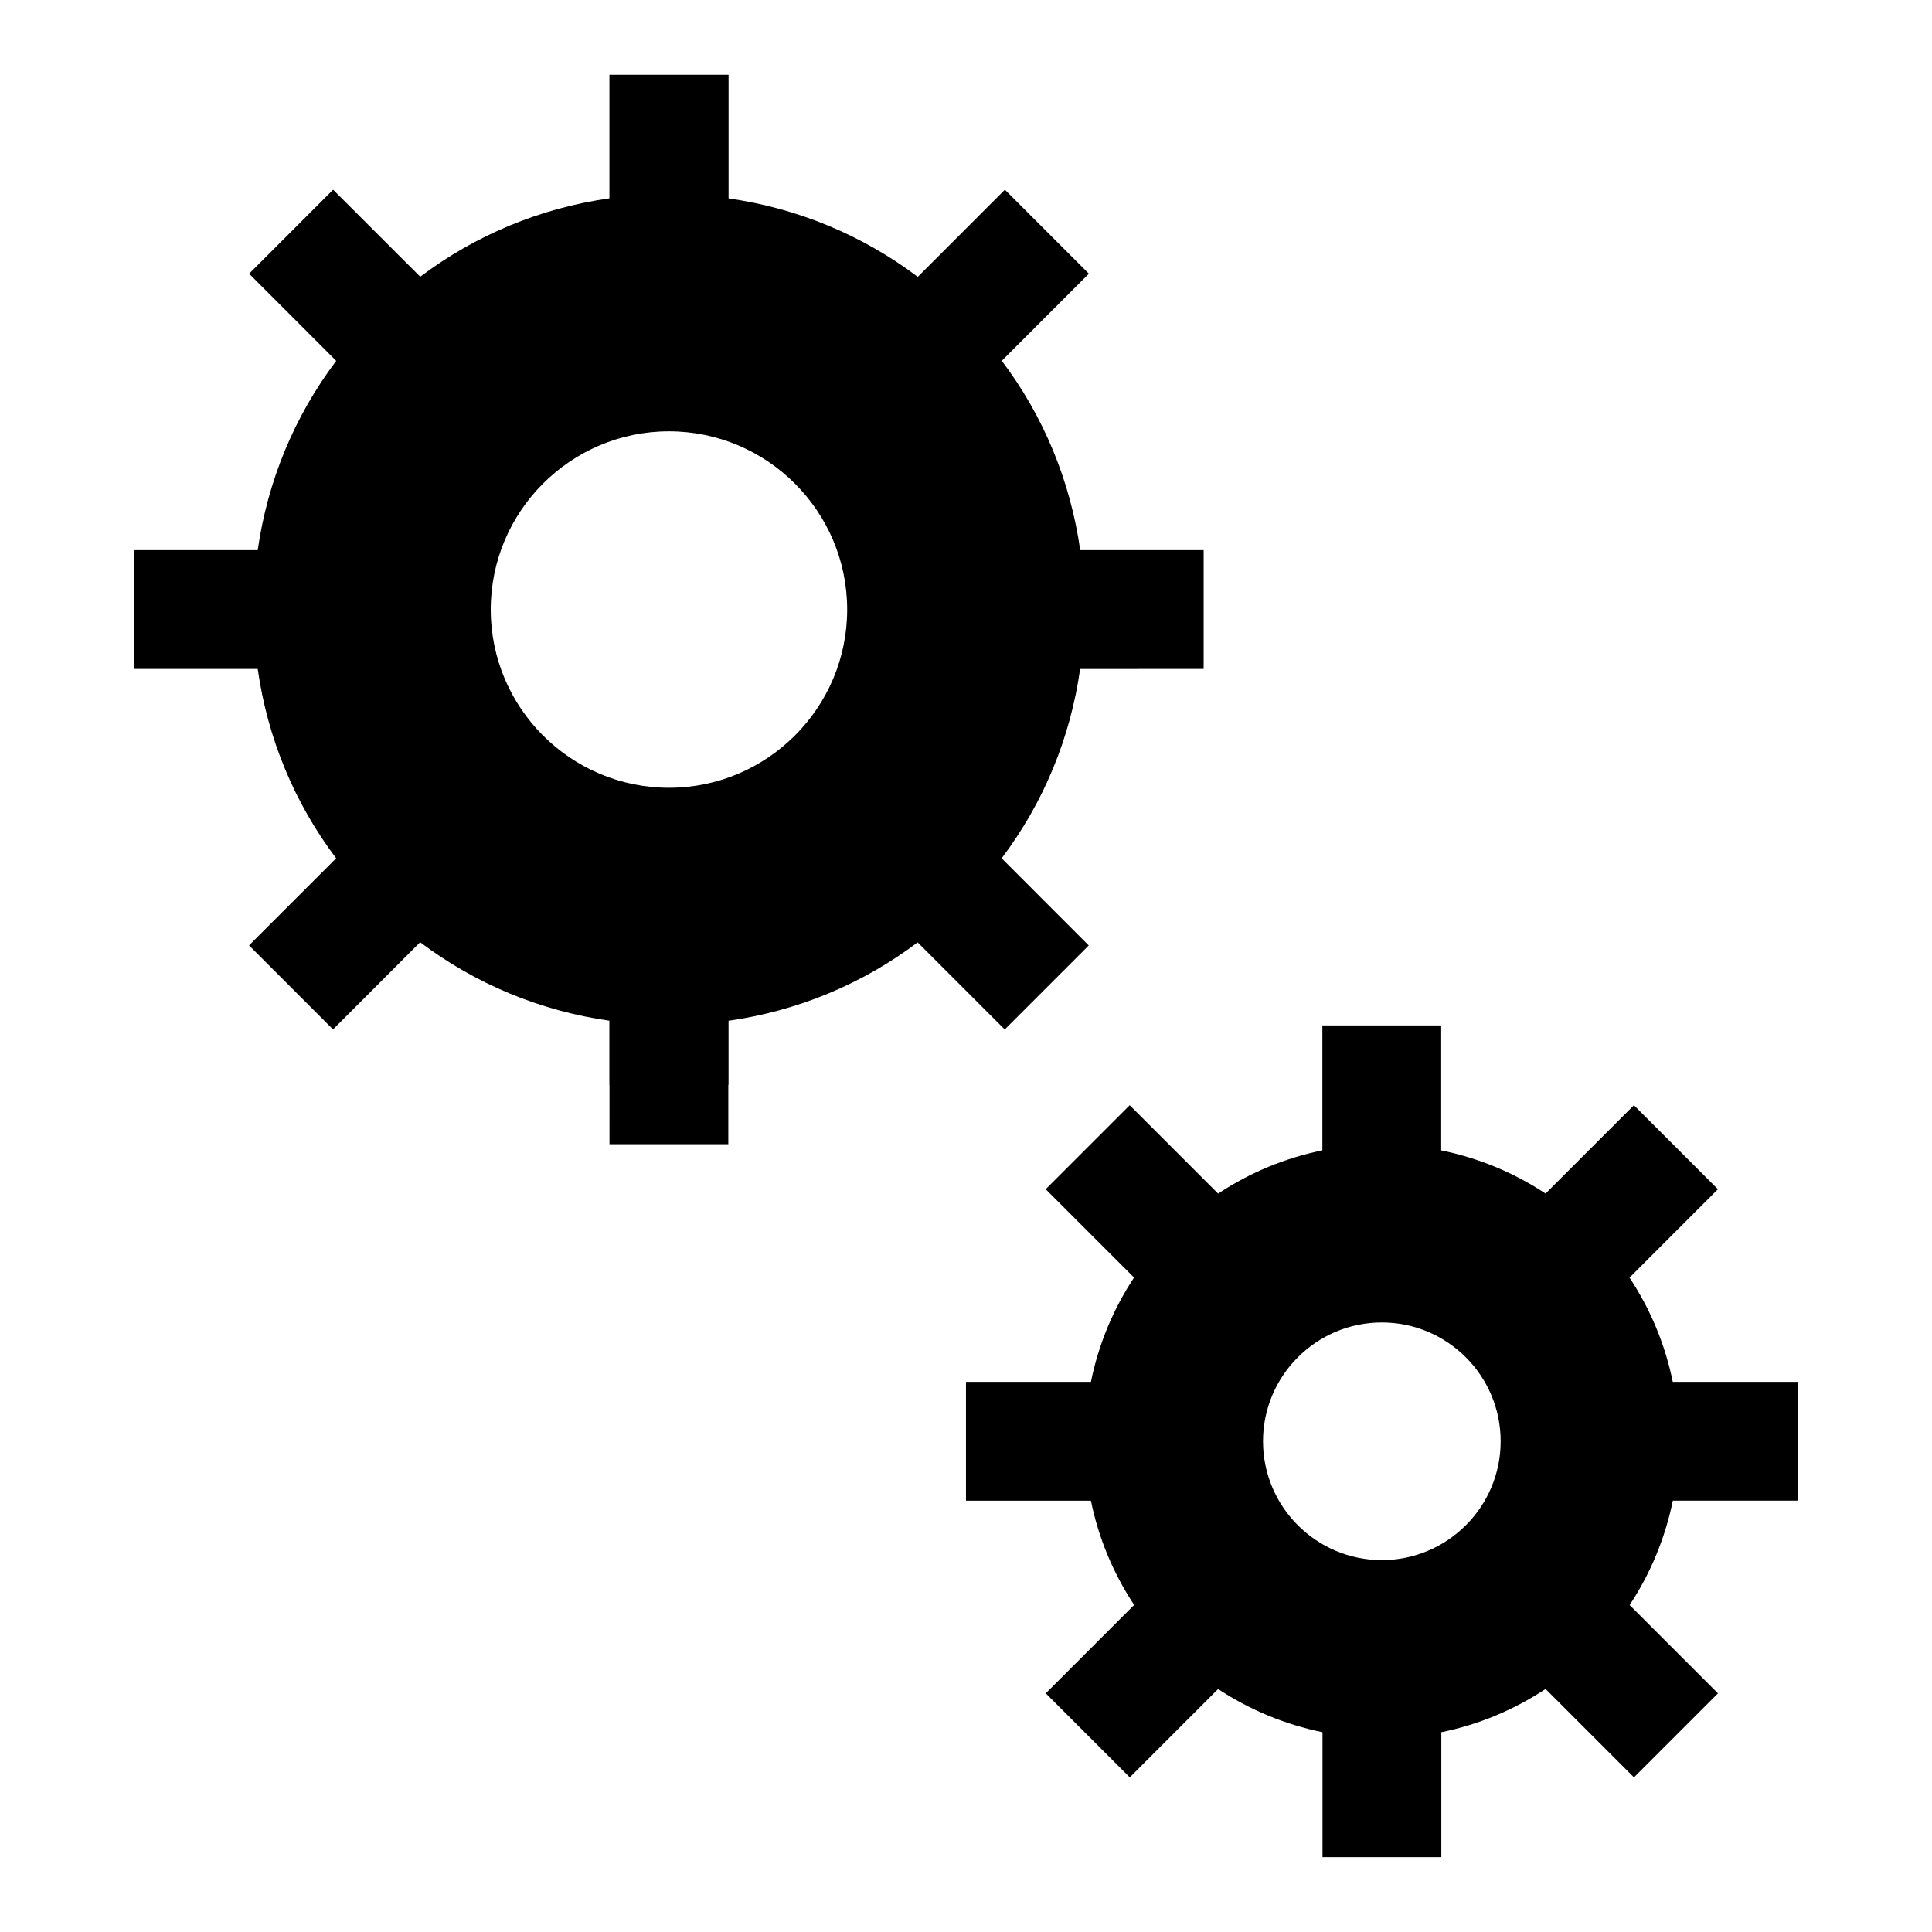 <?xml version="1.0" encoding="UTF-8"?>
<!-- Uploaded to: SVG Repo, www.svgrepo.com, Generator: SVG Repo Mixer Tools -->
<svg fill="#000000" width="800px" height="800px" version="1.1" viewBox="144 144 512 512" xmlns="http://www.w3.org/2000/svg">
 <g>
  <path d="m305.54 400h31.488v31.488h-31.488z"/>
  <path d="m305.54 163.84h31.488v47.23h-31.488z"/>
  <path d="m462.98 321.28v-31.488h-32.715c-2.598-18.344-9.715-35.504-20.781-50.176l23.082-23.082-22.262-22.262-23.082 23.098c-14.742-11.098-31.871-18.199-50.195-20.797v-32.734h-31.488v32.715c-18.344 2.598-35.488 9.715-50.176 20.781l-23.082-23.062-22.262 22.262 23.082 23.098c-11.086 14.691-18.188 31.836-20.801 50.16h-32.715v31.488h32.715c2.598 18.344 9.715 35.504 20.781 50.176l-23.082 23.082 22.262 22.262 23.082-23.098c14.703 11.082 31.852 18.199 50.176 20.797l0.004 32.734h31.488v-32.715c18.344-2.598 35.488-9.715 50.176-20.781l23.082 23.082 22.262-22.262-23.082-23.098c11.098-14.703 18.199-31.852 20.797-50.176zm-141.7 31.488c-26.039 0-47.23-21.191-47.23-47.23 0-26.039 21.191-47.23 47.23-47.23 26.039 0 47.23 21.191 47.23 47.23 0.004 26.039-21.188 47.23-47.23 47.23z"/>
  <path d="m620.41 541.7v-31.488h-33.109c-2-9.824-5.871-19.176-11.461-27.629l23.426-23.426-22.262-22.262-23.41 23.41c-8.438-5.574-17.805-9.43-27.664-11.445v-33.113h-31.488v33.109c-9.824 2-19.176 5.871-27.629 11.461l-23.426-23.426-22.262 22.262 23.41 23.41c-5.574 8.441-9.43 17.793-11.43 27.648h-33.109v31.488h33.109c2 9.824 5.871 19.176 11.461 27.629l-23.426 23.426 22.262 22.262 23.41-23.41c8.438 5.574 17.805 9.43 27.664 11.445v33.113h31.488v-33.109c9.824-2 19.176-5.871 27.629-11.461l23.426 23.426 22.262-22.262-23.41-23.41c5.574-8.438 9.43-17.805 11.445-27.664h33.094zm-110.21 15.742c-17.367 0-31.488-14.121-31.488-31.488 0-17.367 14.121-31.488 31.488-31.488 17.367 0 31.488 14.121 31.488 31.488 0 17.367-14.121 31.488-31.488 31.488z"/>
 </g>
</svg>